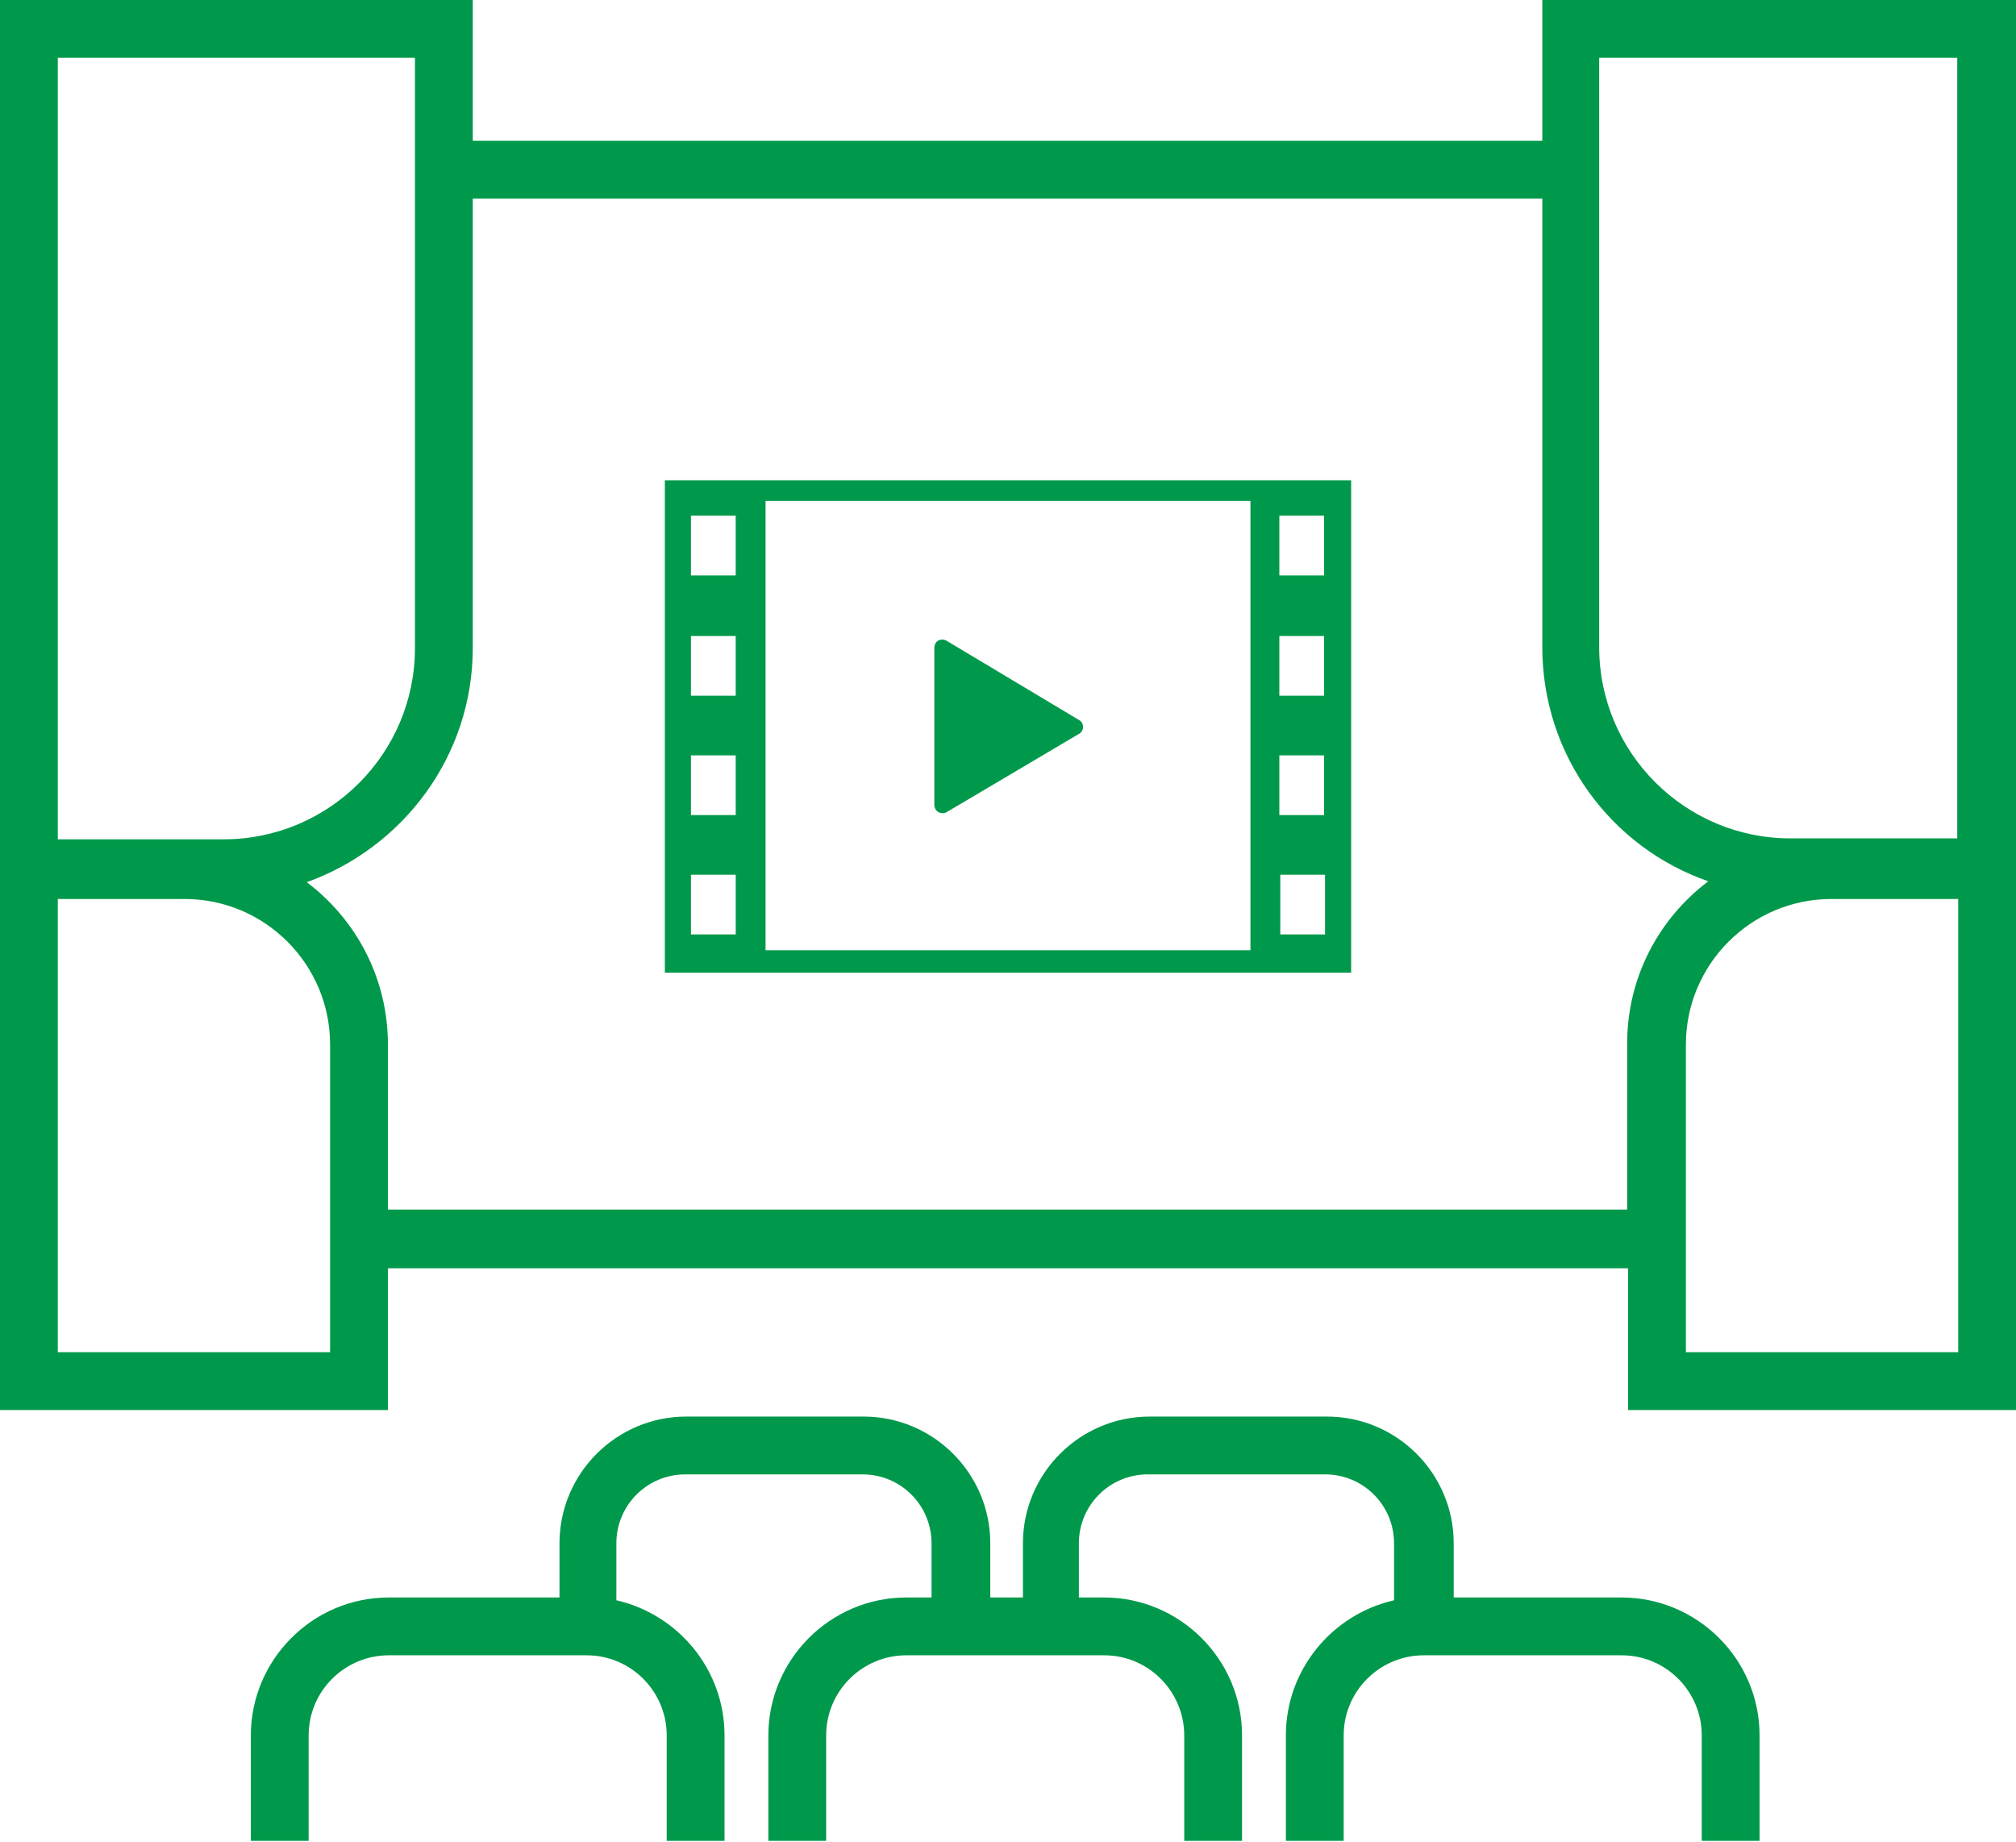 <?xml version="1.0" encoding="UTF-8"?>
<svg id="_レイヤー_2" data-name="レイヤー_2" xmlns="http://www.w3.org/2000/svg" viewBox="0 0 216.2 197.5">
  <defs>
    <style>
      .cls-1 {
        fill: #00994b;
      }
    </style>
  </defs>
  <g id="_レイヤー_1-2" data-name="レイヤー_1">
    <g>
      <g>
        <path class="cls-1" d="M174.2,171.3h-18.3v-5.8c0-7.5-6.1-13.6-13.6-13.6h-19c-7.5,0-13.6,6.1-13.6,13.6v5.8h-3.5v-5.8c0-7.5-6.1-13.6-13.6-13.6h-19c-7.5,0-13.6,6.1-13.6,13.6v5.8h-18.3c-8.2,0-14.8,6.7-14.8,14.8v11.3h6.2v-11.3c0-4.8,3.9-8.6,8.6-8.6h21.2c4.8,0,8.6,3.9,8.6,8.6v11.3h6.2v-11.3c0-7.1-5-13-11.6-14.5v-6.1c0-4.1,3.3-7.4,7.4-7.4h19c4.1,0,7.4,3.3,7.4,7.4v5.8h-2.7c-8.2,0-14.8,6.7-14.8,14.8v11.3h6.2v-11.3c0-4.8,3.9-8.6,8.6-8.6h21.2c4.8,0,8.6,3.9,8.6,8.6v11.3h6.2v-11.3c0-8.2-6.7-14.8-14.8-14.8h-2.7v-5.8c0-4.1,3.3-7.4,7.4-7.4h19c4.1,0,7.4,3.3,7.4,7.4v6.1c-6.6,1.5-11.6,7.4-11.6,14.5v11.3h6.2v-11.3c0-4.8,3.9-8.6,8.6-8.6h21.2c4.8,0,8.6,3.9,8.6,8.6v11.3h6.2v-11.3c0-8.2-6.7-14.8-14.8-14.8Z"/>
        <path class="cls-1" d="M165.4,0v15.1H50.7V0H0v151.2h41.6v-15.2h133v15.2h41.6V0h-50.7ZM171.6,6.2h38.3v83.7h-17.9c-11.3,0-20.5-9.2-20.5-20.5V6.2ZM6.2,6.2h38.3v63.3c0,11.3-9.2,20.5-20.5,20.5H6.2V6.2ZM35.4,145H6.2v-48.6h13.6c8.6,0,15.6,7,15.6,15.6v33ZM41.6,129.8v-17.8c0-7.1-3.4-13.4-8.7-17.4,10.3-3.7,17.8-13.5,17.8-25.1V21.3h114.7v48.1c0,11.6,7.4,21.5,17.8,25.1-5.3,4-8.7,10.3-8.7,17.4v17.8H41.6ZM210,145h-29.2v-33c0-8.6,7-15.6,15.6-15.6h13.6v48.6Z"/>
      </g>
      <g>
        <path class="cls-1" d="M71.3,51.5v52.8h73.6v-52.8h-73.6ZM74.1,87.4v-6.4h4.8v6.4h-4.8ZM78.9,93.8v6.4h-4.8v-6.4h4.8ZM74.1,74.6v-6.4h4.8v6.4h-4.8ZM74.1,61.7v-6.4h4.8v6.4h-4.8ZM82.1,53.7h52v48.2h-52v-48.2ZM137.2,87.4v-6.4h4.8v6.4h-4.8ZM142.1,93.8v6.4h-4.8v-6.4h4.8ZM137.2,74.6v-6.4h4.8v6.4h-4.8ZM137.2,61.7v-6.4h4.8v6.4h-4.8Z"/>
        <path class="cls-1" d="M115.7,77.2l-14.2-8.5c-.6-.3-1.3,0-1.3.8v16.8c0,.7.7,1.1,1.3.8l14.2-8.4c.6-.3.6-1.2,0-1.5Z"/>
      </g>
    </g>
  </g>
</svg>